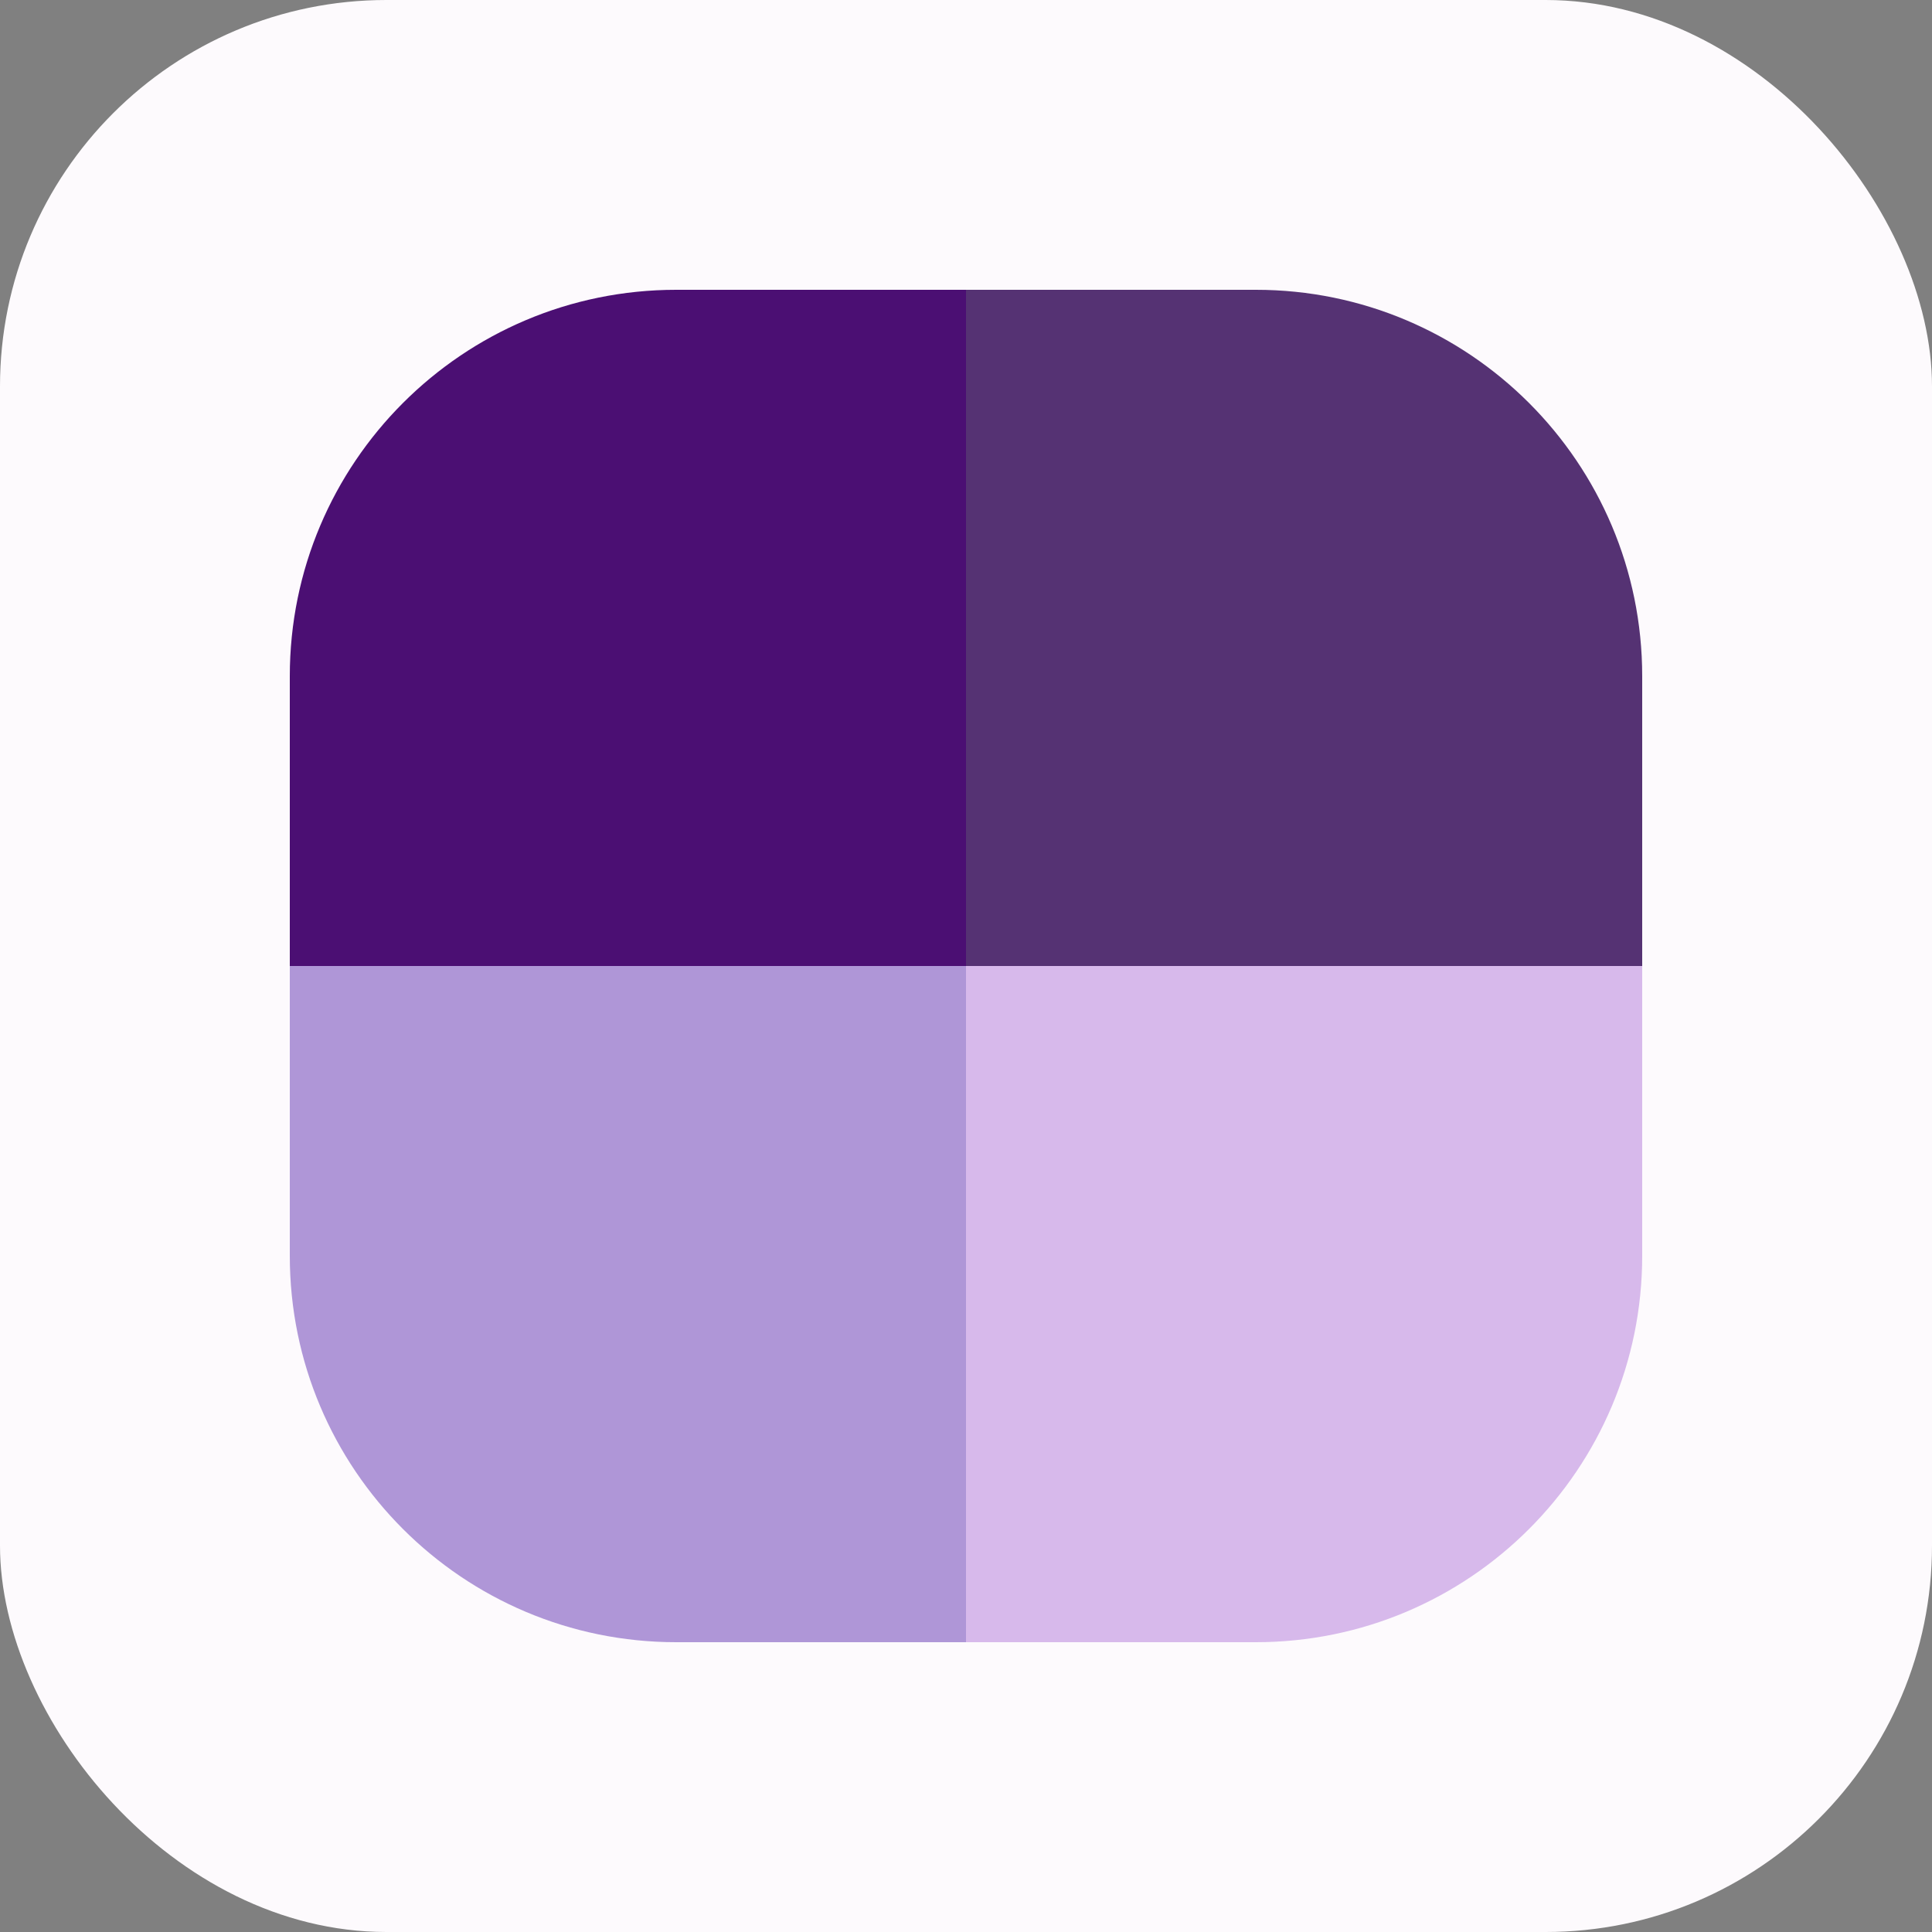 <svg width="500" height="500" viewBox="0 0 500 500" fill="none" xmlns="http://www.w3.org/2000/svg">
  <rect x="0" y="0" width="500" height="500" fill="#808080" stroke="none"/>
  <rect width="500" height="500" rx="100" fill="#FDFAFD" />
  <path d="M75 175C75 119.772 119.772 75 175 75H250V250H75V175Z" fill="#4B0F73" />
  <path d="M75 250H250V425H175C119.772 425 75 380.228 75 325V250Z" fill="#AF96D7" />
  <path d="M250 75H325C380.228 75 425 119.772 425 175V250H250V75Z" fill="#553273" />
  <path d="M250 250H425V325C425 380.228 380.228 425 325 425H250V250Z" fill="#D7B9EB" />
</svg>